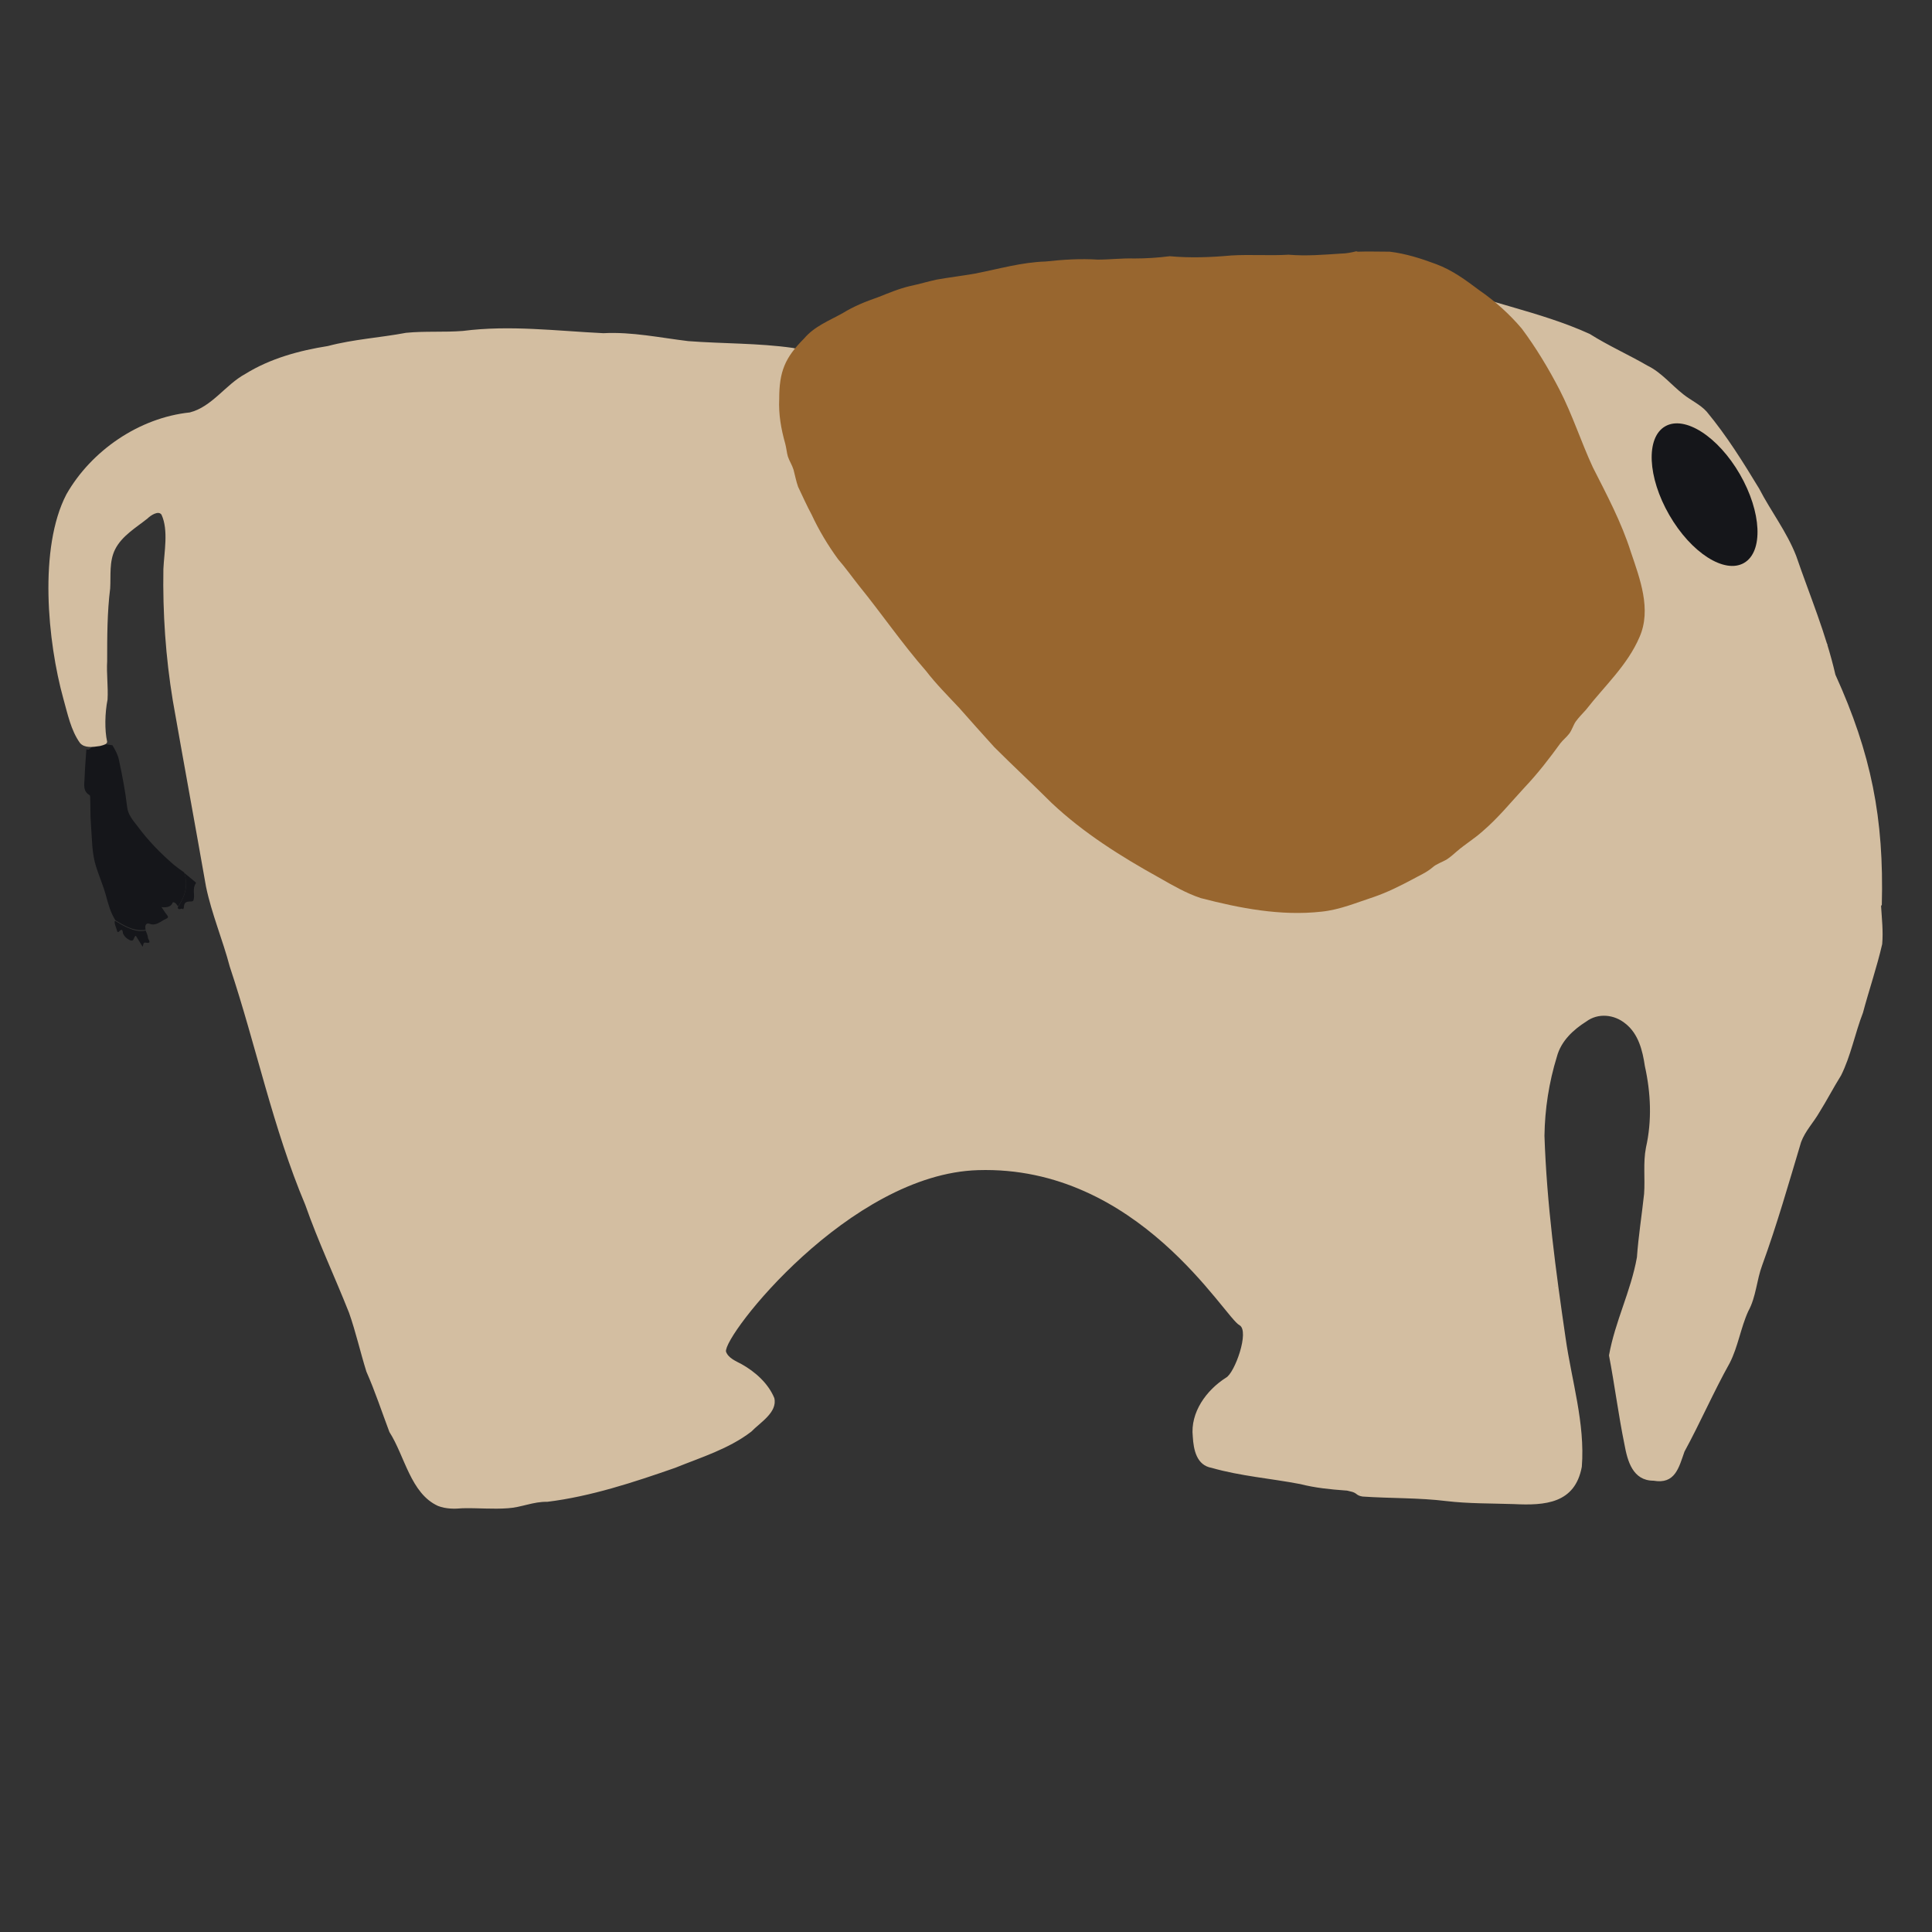 <?xml version="1.0" encoding="UTF-8"?>
<svg xmlns="http://www.w3.org/2000/svg" version="1.1" viewBox="0 0 512 512">
  <rect x="0" y="0" width="512" height="512" fill="#333333" stroke="none"/>
  <defs>
    <style>
      .cls-1 {
        fill: none;
      }

      .cls-2 {
        fill: #15161a;
      }

      .cls-3 {
        fill: #d7c2a5;
      }

      .cls-4 {
        fill: #98662f;
      }

      .cls-5 {
        fill: #d3bea1;
      }

      .cls-6 {
        fill: #fefefe;
      }
    </style>
  </defs>
  <!-- Generator: Adobe Illustrator 28.7.1, SVG Export Plug-In . SVG Version: 1.2.0 Build 142)  -->
  <g>
    <g id="Layer_1">
      <path class="cls-1" d="M720.9-864.3"/>
      <g>
        <g>
          <path class="cls-2" d="M23,198.6c.7.3,1-.4,1.4-.7,1.8-1.2,3.6-.6,5.4-.4.7,1.2,1.4,2.4,1.7,3.8.9,4.2,1.7,8.3,2.2,12.6.2,1.9,1.5,3.5,2.7,5,2.8,3.8,6.1,7.2,9.7,10.3.9.7,1.8,1.4,2.7,2,1.1,3.3.3,6.3-1.6,9-.4-.4-.6-1.1-1.4-1.1q-.5,1.6-3,1.3c.5.7.9,1.4,1.4,2,.4.5.5.8-.2,1.1-1.4.6-2.6,2-4.4,1.3-.9-.3-1.3.5-1,1.6-1.7.3-3.4-.1-4.9-.8-1.1-.5-2.1-1.1-3.1-1.7-1.3-2-1.9-4.3-2.5-6.5-.7-2.6-1.8-5.1-2.6-7.6-1.2-3.7-1.1-7.6-1.4-11.4-.2-2.3-.1-4.7-.2-7,0-.2,0-.6-.2-.7-1.7-1-1.4-2.7-1.3-4.2.1-2.7.3-5.3.5-8Z"/>
          <path class="cls-2" d="M30.6,244.1c1,.6,2,1.2,3.1,1.7,1.6.7,3.2,1.2,4.9.8.2.6.6,1.3.6,1.9,0,.4,1.3,1.7-.7,1.3-.6-.1-.5.7-.7,1.1-.6-1-1.2-1.9-1.8-2.9-.7.2-.3,1.8-1.7,1.1-.8-.4-1.3-.9-1.7-1.7-.1-.3,0-1.7-1.1-.5-.3.3-.5-.1-.5-.3-.2-.8-.7-1.6-.6-2.5Z"/>
          <path class="cls-2" d="M47.2,240.3c1.9-2.8,2.7-5.7,1.6-9,1,.8,1.9,1.6,2.9,2.4.1,0,.3.3.2.4-1,1.4-.2,3-.6,4.4-.1.4-.5.4-.8.4-1.4,0-1.7.4-1.8,1.7,0,.1-.1.2-.2.4-.3-.6-1.2.5-1.4-.5Z"/>
          <path class="cls-2" d="M38.7,251.3s0,0,0,.1c0,0,0,0-.1-.1,0,0,0,0,0,0,0,0,0,0,0,.1Z"/>
        </g>
        <path class="cls-3" d="M481.4,161.3s0,0,0-.1c0,0,0,0,0,0,0,0,0,0,0,0Z"/>
        <path class="cls-5" d="M498.7,239.8c.6-22.9-2.8-40.1-12.3-61-2.5-10.9-6.8-21-10.4-31.5-2.5-6.4-6.7-11.8-9.8-17.8-4.3-7.1-8.6-14-13.9-20.4-1.7-1.9-4.2-3-6.2-4.6-3.2-2.5-5.8-5.8-9.5-7.6-5-2.9-10.4-5.3-15.3-8.4-13.4-6.1-28.2-8.4-41.7-14.1-12.9-3.8-26.5-1.6-39.8-2-10.4.3-21,.2-31.3.8-8.1,0-16.3-.2-24.4.8-9.2,0-18.2,2.3-27.2,4.3-7.3,1.3-14.7,2.2-21.6,5.1-4.1.9-7.8,2.7-11.8,4.2-4.3,2.4-8.1,6.1-13.4,4.6-9.2-1.3-18.5-1.1-27.7-1.8-7.5-.9-14.9-2.5-22.5-2.1-12.4-.6-24.8-2.2-37.2-.6-5,.4-10.1,0-15.1.5-6.9,1.3-13.9,1.7-20.7,3.5-7.6,1.2-15.3,3.3-21.9,7.4-5.2,2.8-8.8,8.7-14.7,10.2-13.4,1.4-26.1,10.1-32.7,21.7-7.4,14.2-5,39.1-.8,54.2,1.1,3.9,2,8.4,4.4,11.7,1.2,1.4,3.4,1.1,5.3.8,1.2-.3,1.8-.5,1.9-1.1-.7-3.1-.6-7.7.1-11.2.2-3.4-.3-6.8-.1-10.2,0-6.5,0-12.9.8-19.3.2-3.4-.3-7.1,1.3-10.3,1.8-3.6,5.6-5.8,8.6-8.2.8-.8,2.9-2.2,3.7-1,1.9,4.1.7,9.9.5,14.4-.2,11.6.6,23.4,2.5,34.9,2.9,16.5,5.9,32.8,8.8,49.3,1.5,7.2,4.4,14,6.3,21.2,7,21,11.4,42.7,20,63.1,3.4,9.7,7.8,19,11.6,28.6,1.8,5.1,3,10.5,4.6,15.6,2.3,5.2,4.1,10.7,6.1,16,4.1,6.4,5.6,16.3,12.9,19.6,2.1.8,4.3.8,6.5.6,4-.1,8,.3,12,0,3.5-.2,6.8-1.8,10.4-1.7,11.5-1.4,23-5.2,33.9-9,6.9-2.8,14.2-5,20.2-9.6,2.3-2.4,7-5.1,6.1-8.9-1.6-3.9-5.1-7-8.7-9-1.5-.8-3.5-1.6-4.1-3.3-.8-4.2,32.7-47.1,66.8-48.1,42.5-1.3,65.4,39.2,69.3,41.1,2.7,1.6-1.3,12.7-3.6,13.9-5.2,3.3-9.5,9.2-8.8,15.6.2,3.5,1,7.6,5,8.3,7.7,2.2,15.7,2.8,23.5,4.3,3.9,1,7.9,1.4,12,1.7.4,0,.7.1,1.1.2,2.1.4,1.5,1.1,3.4,1.4,7.3.5,14.9.3,22.2,1.2,5.9.7,11.9.6,17.9.8,8.2.4,16.2-.1,18-9.9.9-11.5-2.7-22.8-4.3-34.1-2.6-17.8-5-35.6-5.6-53.6.1-7.1,1.2-14.2,3.3-21,1.1-4.1,4.3-7.1,7.8-9.3,3.1-2.3,7.4-1.9,10.4.6,3.4,2.7,4.5,7.1,5.1,11.2,1.6,7.2,1.9,14.5.3,21.6-.8,4.1-.2,8.2-.5,12.3-.6,5.6-1.5,11.2-1.9,16.8-1.6,9-5.8,17-7.4,26,1.5,7.8,2.5,15.8,4.1,23.6.8,4.4,2.2,9.6,7.7,9.6,5.7,1,6.7-3.4,8.2-7.7,4.2-7.7,7.7-15.8,12-23.5,2.2-4.3,2.9-9.3,4.9-13.7,2.1-3.8,2.2-8.2,3.7-12.2,3.9-10.7,7-21.6,10.3-32.6,1.1-3,3.3-5.2,4.9-8,2-3.2,3.7-6.5,5.7-9.7,2.6-5.2,3.7-11.2,5.8-16.6,1.6-6,3.7-12.1,5.1-18.2.3-3.4-.1-6.8-.3-10.1h0ZM365.1,73.7c-.6,0-1.5,0-2.2,0,.6,0,1.6,0,2.2,0h0ZM359.5,73.5c-.1,0-.3,0-.4,0,.2-.3.3,0,.4,0Z"/>
        <path class="cls-4" d="M359.6,73.5c-.1,0-.3,0-.4,0,.2-.3.3,0,.4.1,0,0,0,0,0,0Z"/>
        <path class="cls-6" d="M484.3,170.8c0,0-.1,0-.2.1,0,0,0-.1.1-.2,0,0,.1.1.1.1Z"/>
        <path class="cls-6" d="M412.4,341.4c0,0,0-.1-.1-.2,0,0,.1,0,.2.1,0,0,0,0,0,0Z"/>
        <path class="cls-6" d="M360.5,395.5s0,0,.1,0c0,0,0,0,0,0,0,0,0-.1-.1-.2h0Z"/>
        <ellipse class="cls-2" cx="451.7" cy="131.1" rx="10.8" ry="20.9" transform="translate(-5 243.4) rotate(-30)"/>
        <path class="cls-4" d="M359.8,66.7c2.6-.1,5.8,0,8.5,0,4.2.5,8.3,1.8,12.3,3.3,4.3,1.6,7.8,4.2,11.4,6.9,4.2,2.9,8,6.3,11.3,10.2,3.8,5.1,7.1,10.6,10,16.2,3.4,6.6,5.7,13.8,8.8,20.5,3.7,7.3,7.6,14.6,10.1,22.5,2.4,7.1,5.5,15.2,2.3,22.5-3.2,7.5-9.3,13-14.2,19.3-.9,1-1.9,2-2.7,3.1-.7,1-1,2.3-1.8,3.3-.7.9-1.6,1.6-2.3,2.5-2.9,4-5.9,7.9-9.4,11.6-3.7,4-7.1,8.2-11.2,11.7-2.1,1.9-4.6,3.4-6.8,5.3-.8.7-1.7,1.5-2.6,2.1-1.3.8-2.8,1.2-3.9,2.2-1.5,1.3-3.6,2.2-5.4,3.2-3.2,1.7-6.6,3.4-10.1,4.6-4.6,1.5-9,3.4-13.9,3.9-10.8,1.2-21.6-.9-32-3.6-3.9-1.3-7.5-3.4-11-5.4-10.1-5.6-20-11.8-28.5-19.8-4.9-4.9-10.2-9.8-15.2-14.8-3.1-3.4-6.2-6.9-9.3-10.4-3-3.2-6.1-6.3-8.8-9.8-6.3-7.2-11.7-15.1-17.7-22.5-1.9-2.4-3.6-4.8-5.6-7.1-2.7-3.7-5.1-7.7-7-11.8-1.3-2.4-2.4-4.9-3.6-7.4-.5-1.4-.8-3-1.2-4.5-.4-1.3-1.1-2.3-1.5-3.5-.3-1-.4-2.3-.7-3.4-1.1-3.9-1.8-7.8-1.6-11.9,0-7.2,1.5-10.9,6.6-16,2.7-3.2,6.6-4.7,10.2-6.7,2.9-1.8,6.1-3.1,9.3-4.2,2.8-1.1,5.6-2.3,8.6-3,2.4-.5,4.7-1.2,7-1.7,3.4-.6,6.8-1,10.2-1.6,6.2-1.2,12.3-3,18.7-3.2,4.6-.5,9.2-.8,13.8-.5,3.2,0,6.4-.4,9.7-.3,3.1,0,6.3-.2,9.4-.6,5.4.5,10.9.3,16.3-.2,5.1-.3,10.2.1,15.2-.2,4.7.4,9.3,0,13.9-.3,1.3,0,2.8-.3,4-.6h.1Z"/>
      </g>
    </g>
  </g>
</svg>